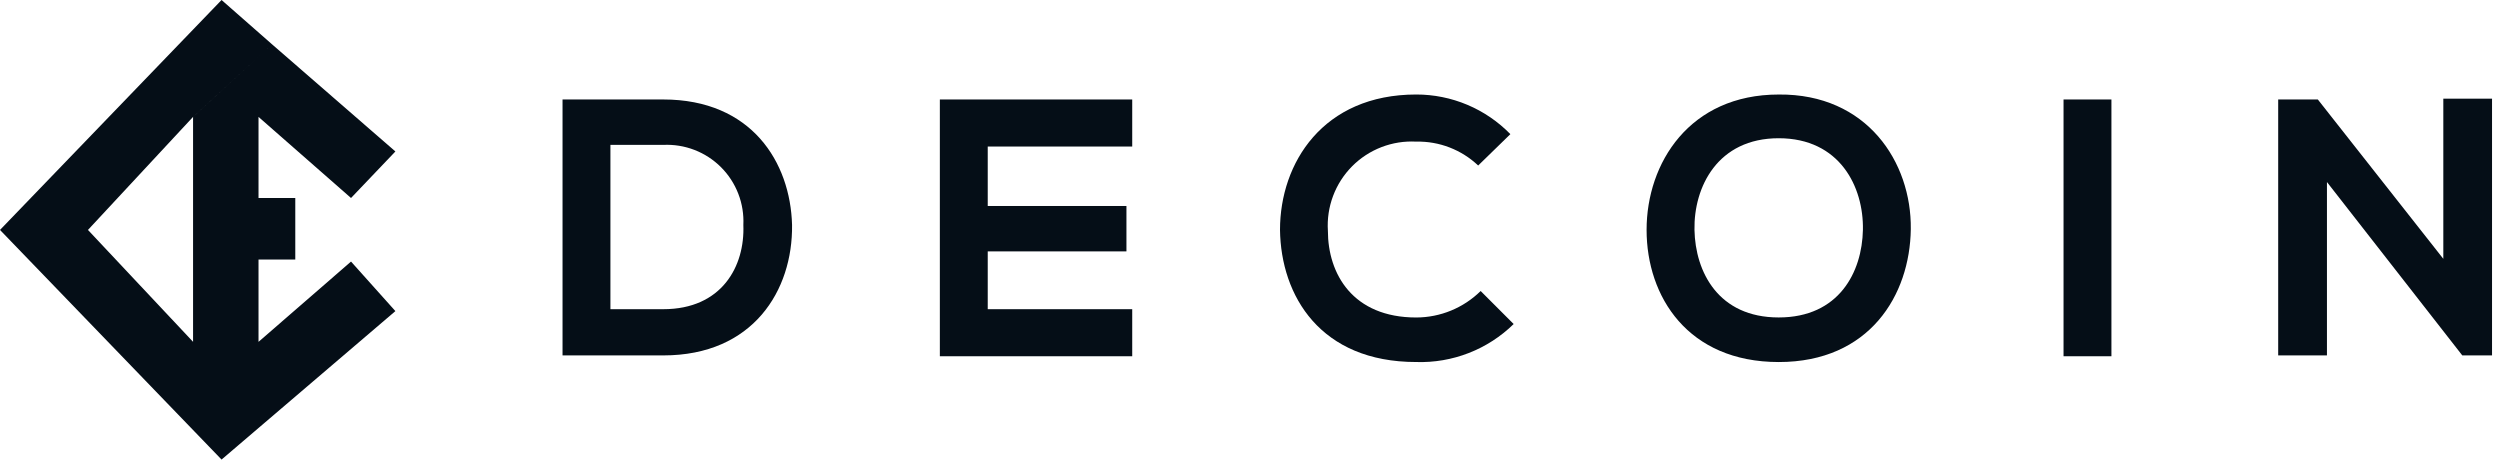 <svg width="272" height="50" viewBox="0 0 272 50" fill="none" xmlns="http://www.w3.org/2000/svg">
<g clip-path="url(#clip0_26_172)">
<path fill-rule="evenodd" clip-rule="evenodd" d="M29.596 4.82L43.018 16.48L38.191 21.542L28.127 12.72V21.544H32.127V28.24H28.127V37.193L38.191 28.458L43.018 33.848L24.106 50L0 25.017L24.106 0L29.596 4.82L21.005 12.72V37.19L9.57 25.017L21.005 12.717" fill="#050E17"/>
<path d="M86.176 24.477C86.266 31.58 81.954 38.669 72.164 38.669H61.204V10.823H72.164C81.774 10.823 85.996 17.651 86.176 24.477V24.477ZM66.414 33.64H72.164C78.541 33.64 81.057 28.962 80.877 24.477C80.932 23.318 80.745 22.16 80.326 21.078C79.908 19.996 79.268 19.013 78.448 18.193C77.627 17.372 76.645 16.733 75.563 16.314C74.48 15.896 73.323 15.709 72.164 15.764H66.414V33.64Z" fill="#050E17"/>
<path d="M123.186 38.76H102.256V10.823H123.186V15.943H107.465V22.412H122.557V27.351H107.465V33.64H123.186V38.76Z" fill="#050E17"/>
<path d="M164.686 35.255C163.29 36.623 161.631 37.695 159.809 38.405C157.988 39.116 156.041 39.45 154.087 39.388C143.668 39.388 139.361 32.202 139.265 25.009C139.265 17.732 143.943 10.282 154.087 10.282C155.995 10.281 157.885 10.661 159.644 11.402C161.403 12.143 162.995 13.228 164.328 14.595L160.825 18.008C159.009 16.288 156.587 15.354 154.087 15.409C152.798 15.338 151.51 15.542 150.306 16.006C149.101 16.47 148.009 17.183 147.101 18.1C146.193 19.017 145.489 20.116 145.037 21.324C144.584 22.532 144.393 23.823 144.475 25.111C144.475 29.789 147.169 34.543 154.087 34.543C156.71 34.538 159.227 33.503 161.095 31.662L164.686 35.255Z" fill="#050E17"/>
<path d="M207.895 24.925C207.805 32.114 203.404 39.39 193.529 39.39C183.654 39.39 179.149 32.287 179.149 25.01C179.149 17.734 183.827 10.284 193.529 10.284C203.134 10.194 207.985 17.649 207.895 24.925ZM184.359 25.01C184.449 29.591 186.958 34.539 193.522 34.539C200.087 34.539 202.595 29.598 202.685 25.01C202.775 20.333 200.17 15.04 193.522 15.04C186.875 15.04 184.269 20.345 184.359 25.01Z" fill="#050E17"/>
<path d="M224.513 38.76V10.823H229.723V38.76H224.513Z" fill="#050E17"/>
<path d="M265.833 10.733H271.133V38.669H267.898L253.172 19.806V38.669H247.867V10.823H252.179L265.833 28.16V10.733Z" fill="#050E17"/>
</g>
<defs>
<clipPath id="clip0_26_172">
<rect width="271.133" height="50" fill="white"/>
</clipPath>
</defs>
</svg>
